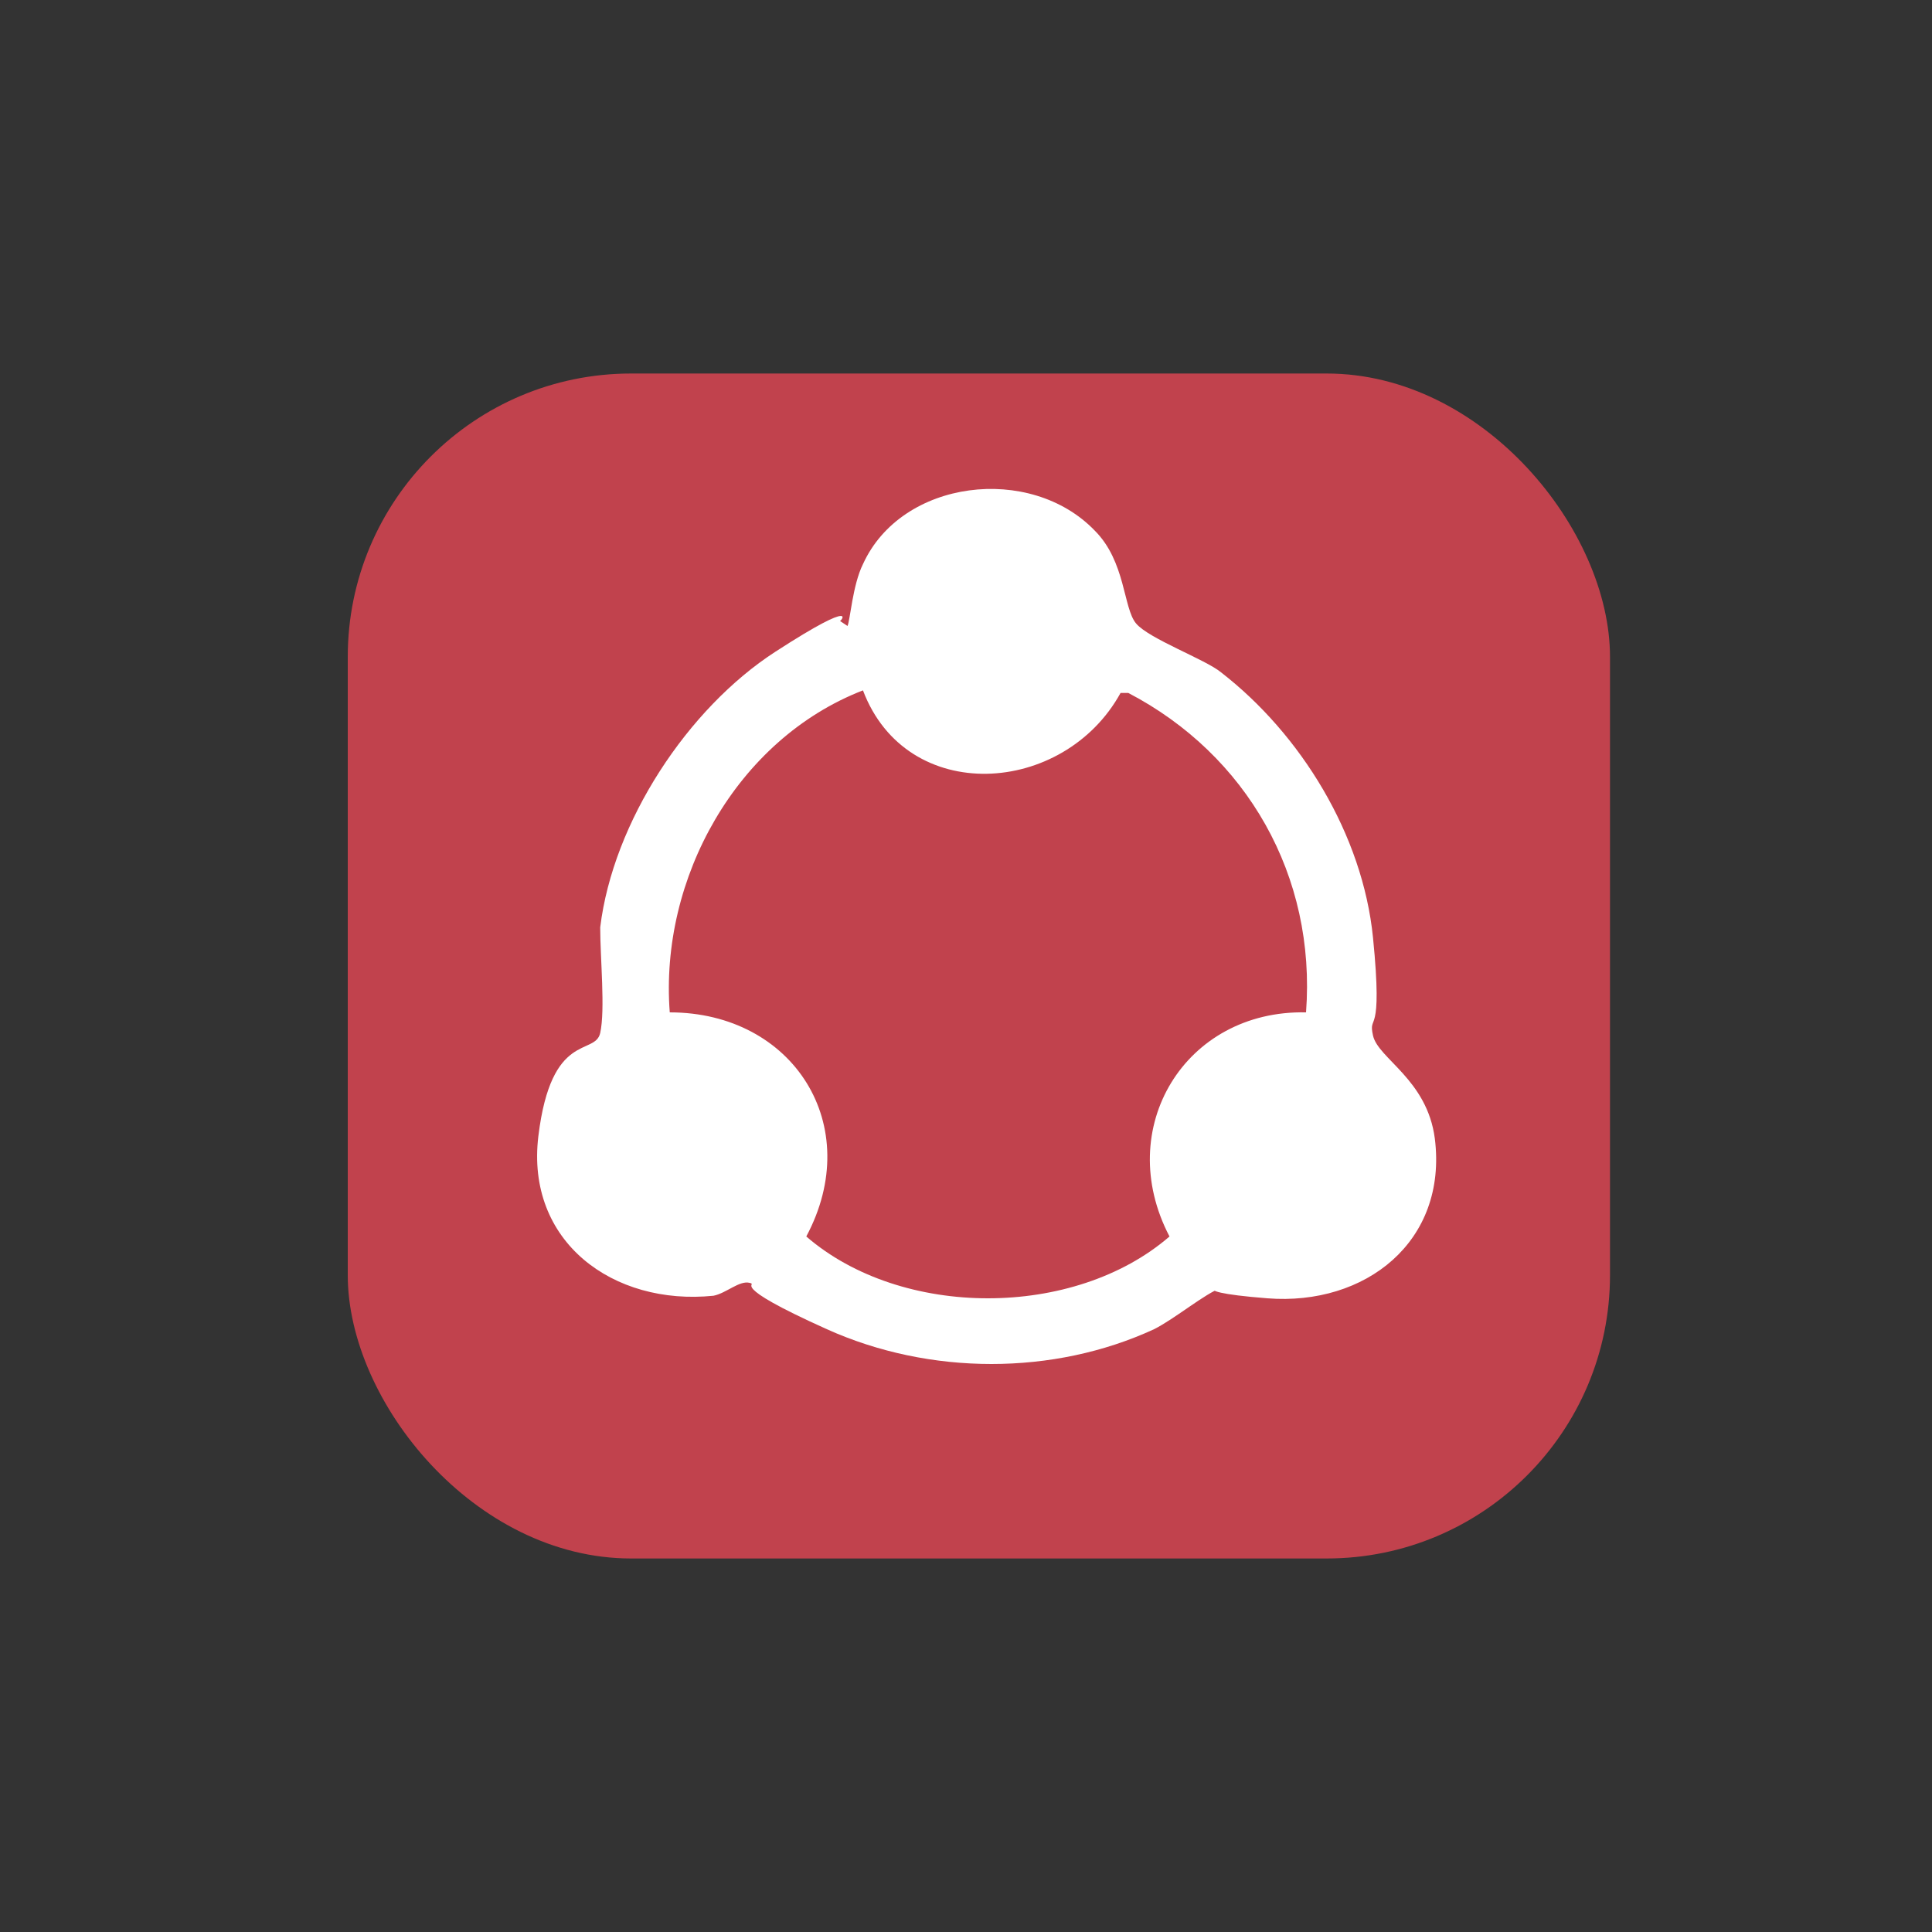 <?xml version="1.0" encoding="UTF-8"?>
<svg id="Layer_1" data-name="Layer 1" xmlns="http://www.w3.org/2000/svg" viewBox="0 0 75 75">
  <rect x="0" y="0" width="75" height="75" fill="#333333" stroke="none"/>
  <defs>
    <style>
      .cls-1 {
        fill: #fff;
      }

      .cls-2 {
        fill: #c1424d;
      }
    </style>
  </defs>
  <rect class="cls-2" x="13.5" y="14.5" width="49" height="46" rx="11" ry="11"/>
  <path class="cls-1" d="M32.9,24.3c.1-.2.2-1.6.6-2.4,1.5-3.3,6.5-3.9,9-1.3,1.2,1.2,1.1,3,1.6,3.6s2.7,1.4,3.3,1.9c3.1,2.4,5.5,6.3,5.9,10.3s-.2,2.9,0,3.8,2.1,1.7,2.4,4c.5,4-2.7,6.5-6.5,6.2s-1.2-.6-1.8-.4-1.8,1.2-2.6,1.6c-3.9,1.8-8.7,1.8-12.7,0s-2.6-1.7-3-1.8-.9.4-1.4.5c-3.9.4-7.3-2.1-6.8-6.2s2.2-3.1,2.4-4,0-2.9,0-4.1c.5-4.1,3.4-8.5,6.8-10.7s2.5-1.1,2.5-1.2ZM33.5,26.8c-4.9,1.9-7.9,7.3-7.5,12.5,4.8,0,7.6,4.4,5.3,8.7,3.7,3.2,10.4,3.2,14.1,0-2.2-4.2.6-8.8,5.3-8.7.4-5.3-2.3-10-6.9-12.4h-.3c-2.2,4-8.3,4.4-10-.1Z"/>
</svg>